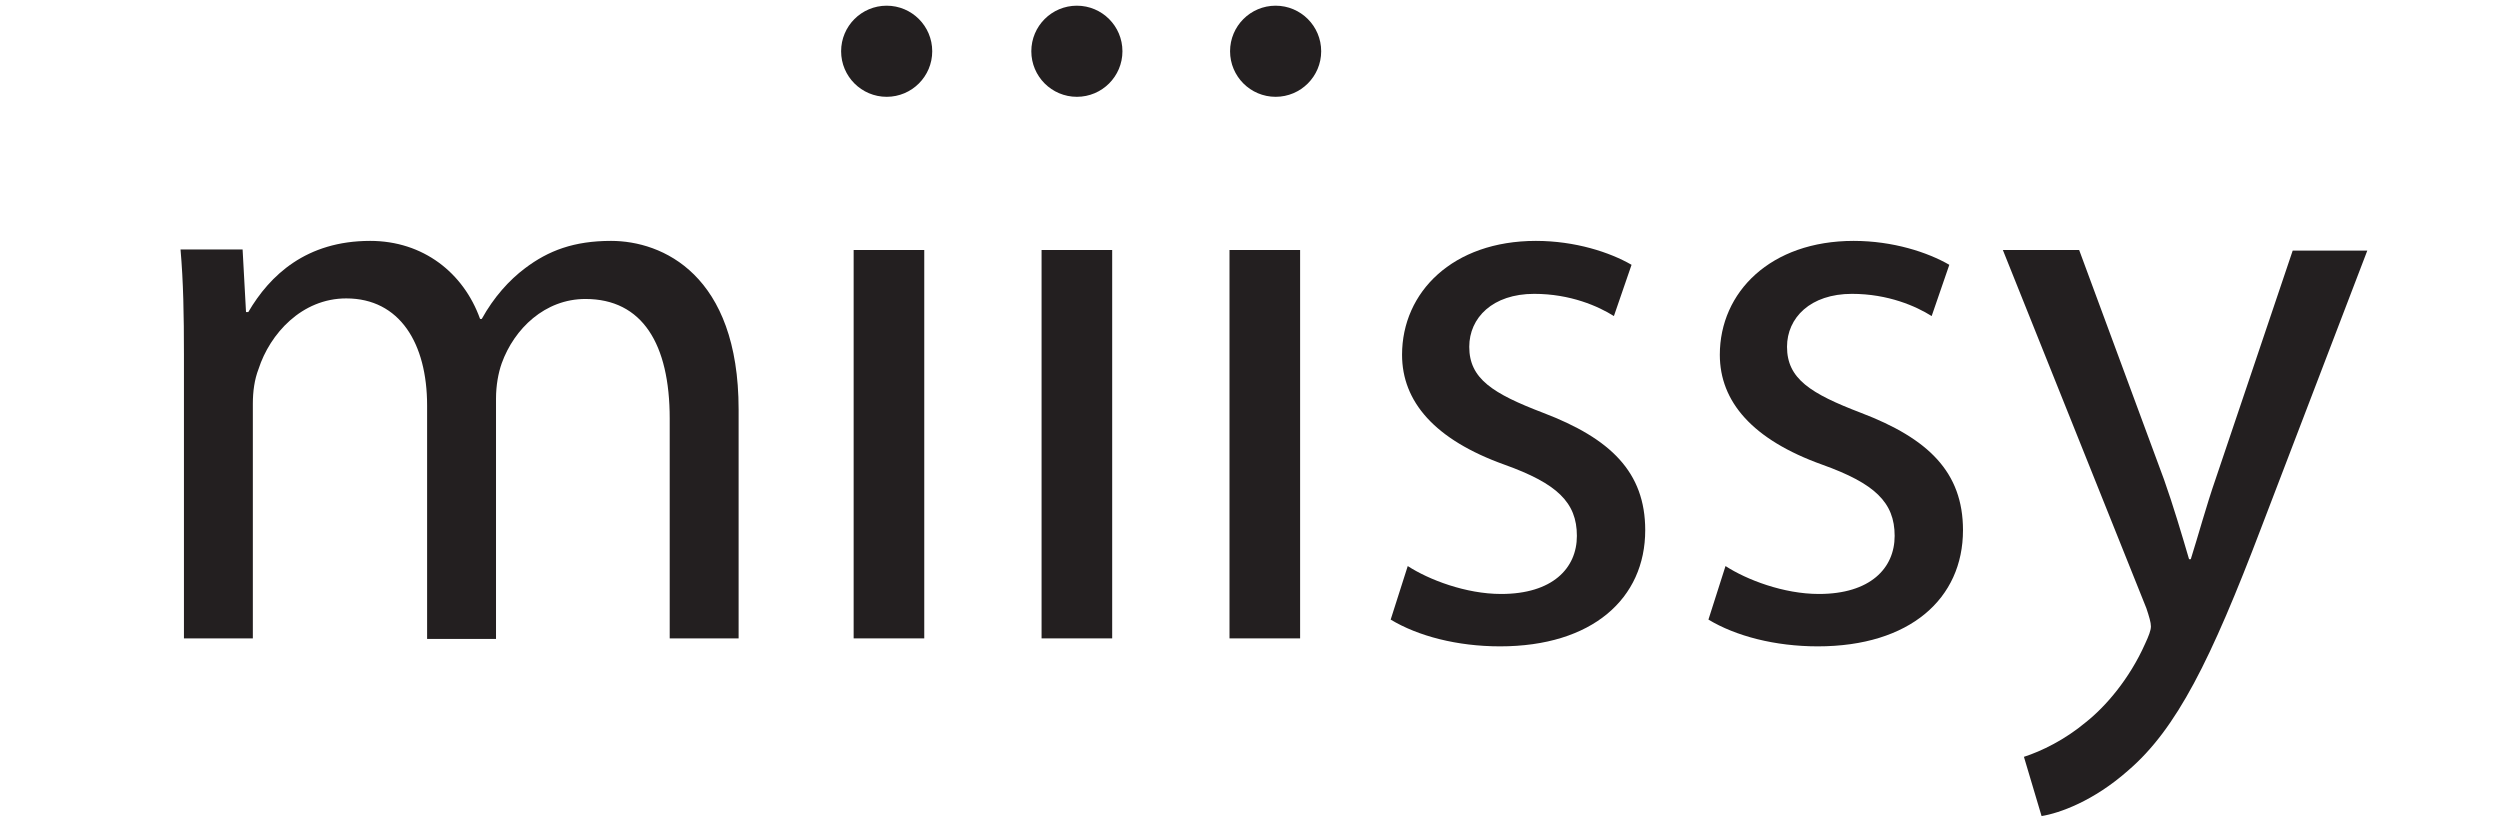<?xml version="1.0" encoding="UTF-8"?> <!-- Generator: Adobe Illustrator 23.1.1, SVG Export Plug-In . SVG Version: 6.00 Build 0) --> <svg xmlns="http://www.w3.org/2000/svg" xmlns:xlink="http://www.w3.org/1999/xlink" id="Layer_1" x="0px" y="0px" viewBox="0 0 439 144" style="enable-background:new 0 0 439 144;" xml:space="preserve"> <style type="text/css"> .st0{fill:#231F20;} </style> <g> <circle class="st0" cx="155.7" cy="9" r="8"></circle> <circle class="st0" cx="189.1" cy="9" r="8"></circle> <circle class="st0" cx="224" cy="9" r="8"></circle> </g> <path class="st0" d="M32.3,62.3c0-7-0.1-12.8-0.6-18.5h10.9l0.6,11h0.4c3.8-6.5,10.2-12.5,21.4-12.5c9.3,0,16.4,5.6,19.3,13.7h0.3 c2.1-3.8,4.8-6.8,7.6-8.9c4.1-3.1,8.6-4.8,15.1-4.8c9,0,22.4,5.9,22.4,29.6v40.2h-12.1V73.5c0-13.1-4.8-21-14.8-21 c-7.1,0-12.5,5.2-14.7,11.3c-0.6,1.7-1,3.9-1,6.2v42.2H75v-41c0-10.9-4.8-18.8-14.2-18.8c-7.8,0-13.4,6.2-15.4,12.4 c-0.7,1.8-1,3.9-1,6.1v41.2H32.3V62.3z"></path> <path class="st0" d="M149.9,112.1V43.9h12.4v68.2H149.9z"></path> <path class="st0" d="M182.9,112.1V43.9h12.4v68.2H182.9z"></path> <path class="st0" d="M215.9,112.1V43.9h12.4v68.2H215.9z"></path> <path class="st0" d="M247.2,99.4c3.7,2.4,10.2,4.9,16.4,4.9c9,0,13.3-4.5,13.3-10.2c0-5.9-3.5-9.2-12.7-12.5 c-12.3-4.4-18-11.1-18-19.3c0-11,8.9-20,23.5-20c6.9,0,13,2,16.8,4.2l-3.1,9c-2.7-1.7-7.6-3.9-14-3.9c-7.3,0-11.4,4.2-11.4,9.3 c0,5.6,4.1,8.2,13,11.6c11.8,4.5,17.9,10.4,17.9,20.6c0,12-9.3,20.4-25.5,20.4c-7.5,0-14.4-1.8-19.2-4.7L247.2,99.4z"></path> <path class="st0" d="M303,99.4c3.7,2.4,10.2,4.9,16.4,4.9c9,0,13.3-4.5,13.3-10.2c0-5.9-3.5-9.2-12.7-12.5 c-12.3-4.4-18-11.1-18-19.3c0-11,8.9-20,23.5-20c6.9,0,13,2,16.8,4.2l-3.1,9c-2.7-1.7-7.6-3.9-14-3.9c-7.3,0-11.4,4.2-11.4,9.3 c0,5.6,4.1,8.2,13,11.6c11.8,4.5,17.9,10.4,17.9,20.6c0,12-9.3,20.4-25.5,20.4c-7.5,0-14.4-1.8-19.2-4.7L303,99.4z"></path> <path class="st0" d="M365.1,43.9L380,84.2c1.6,4.5,3.2,9.9,4.4,14h0.3c1.3-4.1,2.7-9.3,4.4-14.2l13.5-40h13.1l-18.6,48.6 c-8.9,23.4-14.9,35.4-23.4,42.7c-6.1,5.4-12.1,7.5-15.2,8l-3.1-10.4c3.1-1,7.2-3,10.9-6.1c3.4-2.7,7.6-7.5,10.4-13.8 c0.6-1.3,1-2.3,1-3s-0.3-1.7-0.8-3.2l-25.2-62.9C351.7,43.9,365.1,43.9,365.1,43.9z"></path> </svg> 